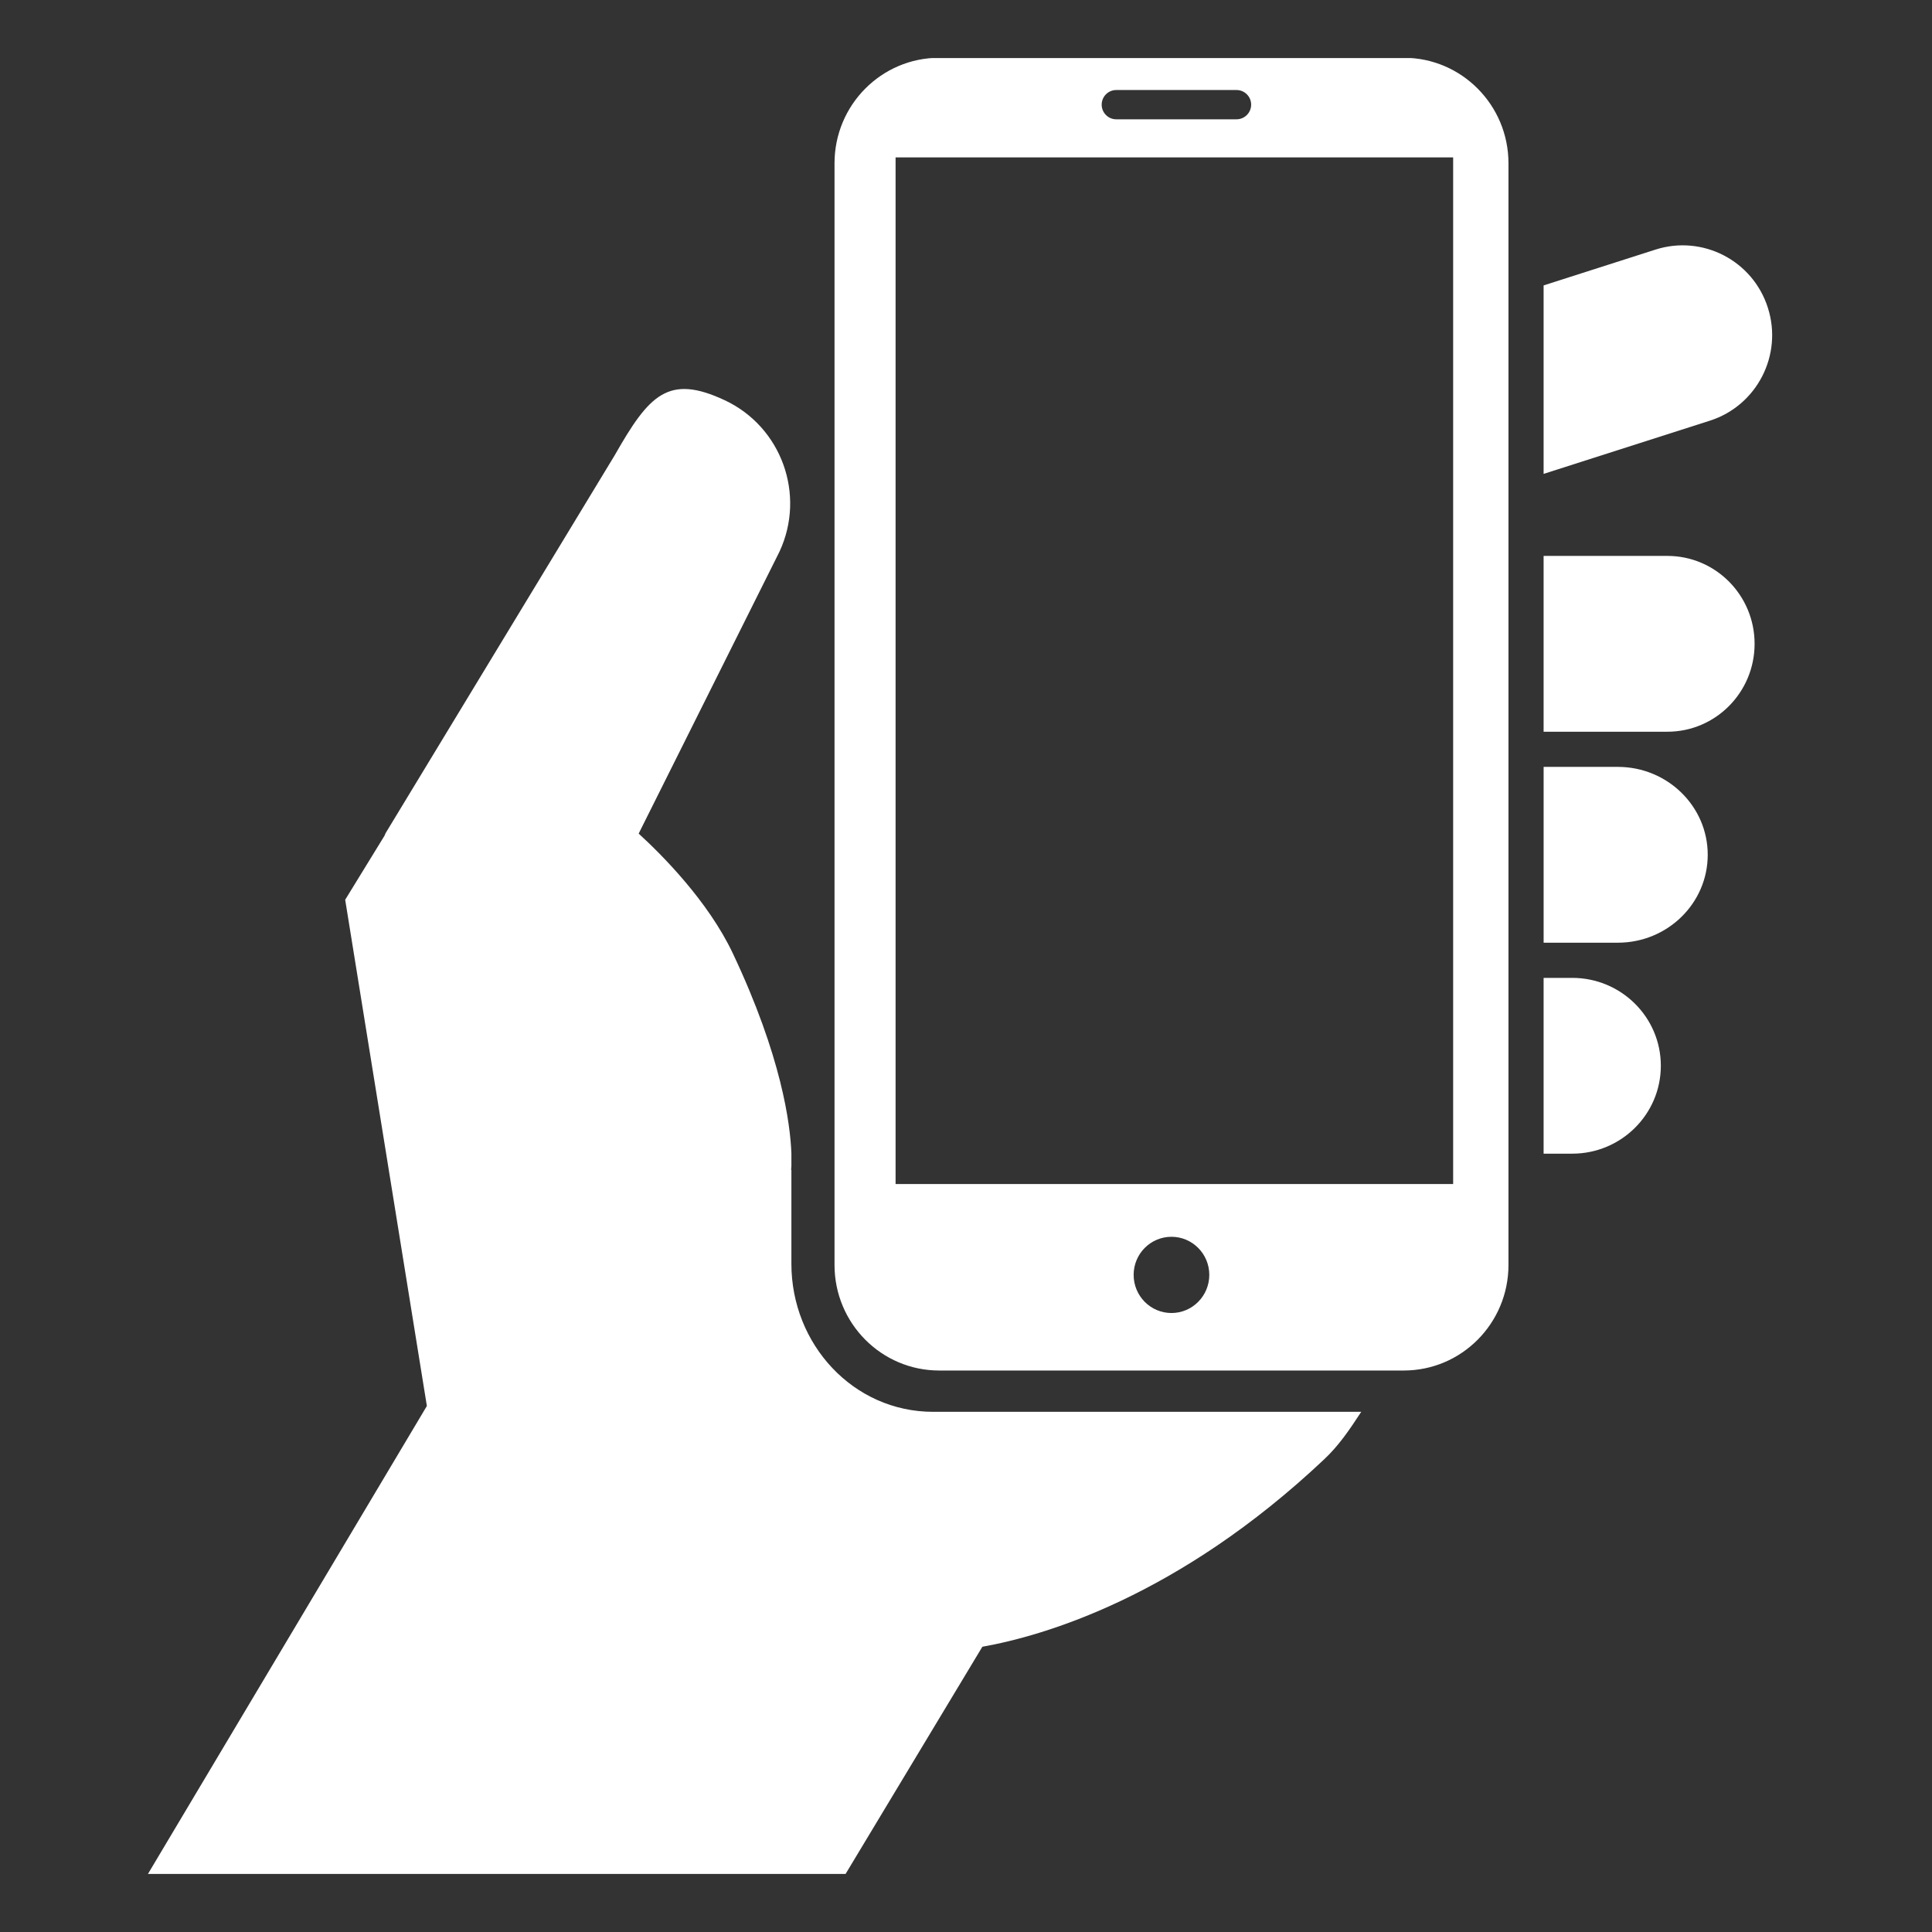 <svg xmlns="http://www.w3.org/2000/svg" xmlns:xlink="http://www.w3.org/1999/xlink" width="500" zoomAndPan="magnify" viewBox="0 0 375 375" height="500" preserveAspectRatio="xMidYMid meet" version="1.0"><rect x="0" y="0" width="375" height="375" fill="#333333" stroke="none"/><defs><clipPath id="8933d8097a"><path d="M 28 75 L 265 75 L 265 363.773 L 28 363.773 Z M 28 75 " clip-rule="nonzero"/></clipPath><clipPath id="ca40fa6f58"><path d="M 161 11.273 L 293 11.273 L 293 267 L 161 267 Z M 161 11.273 " clip-rule="nonzero"/></clipPath><clipPath id="aa26234564"><path d="M 131.25 240 L 135 240 L 135 243.75 L 131.25 243.75 Z M 131.25 240 " clip-rule="nonzero"/></clipPath></defs><path fill="#ffffff" d="M 343.148 59.754 C 340.242 50.582 330.469 45.523 321.32 48.449 L 299.613 55.398 L 299.613 91.98 L 331.887 81.652 C 341.02 78.727 346.07 68.918 343.148 59.754 Z M 343.148 59.754 " fill-opacity="1" fill-rule="nonzero"/><g clip-path="url(#8933d8097a)"><path fill="#ffffff" d="M 153.609 245.305 L 153.609 227.078 L 153.551 227.047 C 153.551 227.047 153.586 226.82 153.609 226.363 L 153.609 223.84 C 153.391 218.176 151.719 205.082 142.242 185.051 C 137.434 174.883 128.426 165.871 123.965 161.801 L 151.309 107.051 C 156.438 95.996 151.684 82.855 140.684 77.691 C 129.684 72.539 125.988 76.645 119.312 88.371 L 74.848 161.707 L 74.621 162.23 L 67 174.641 L 82.855 272.898 L 28.719 363.727 L 164.129 363.727 L 190.676 319.633 C 202.496 317.531 228.668 310.004 257.043 283.234 C 259.836 280.598 261.816 277.707 264.215 274.035 L 181.137 274.035 C 165.609 274.035 153.609 260.922 153.609 245.305 Z M 153.609 245.305 " fill-opacity="1" fill-rule="nonzero"/></g><path fill="#ffffff" d="M 323.637 107.902 L 299.613 107.902 L 299.613 142.027 L 323.637 142.027 C 332.988 142.027 340.566 134.383 340.566 124.965 C 340.566 115.543 332.992 107.902 323.637 107.902 Z M 323.637 107.902 " fill-opacity="1" fill-rule="nonzero"/><path fill="#ffffff" d="M 314.02 148.852 L 299.617 148.852 L 299.617 182.977 L 314.02 182.977 C 323.652 182.977 331.469 175.336 331.469 165.914 C 331.469 156.5 323.652 148.852 314.02 148.852 Z M 314.02 148.852 " fill-opacity="1" fill-rule="nonzero"/><path fill="#ffffff" d="M 305.168 189.805 L 299.613 189.805 L 299.613 223.926 L 305.168 223.926 C 314.664 223.926 322.367 216.281 322.367 206.863 C 322.367 197.445 314.668 189.805 305.168 189.805 Z M 305.168 189.805 " fill-opacity="1" fill-rule="nonzero"/><g clip-path="url(#ca40fa6f58)"><path fill="#ffffff" d="M 282.055 229.82 L 173.832 229.82 L 173.832 30.555 L 282.055 30.555 Z M 227.383 254.855 C 223.32 254.855 220.039 251.531 220.039 247.453 C 220.039 243.367 223.32 240.059 227.383 240.059 C 231.434 240.059 234.723 243.371 234.723 247.453 C 234.723 251.535 231.434 254.855 227.383 254.855 Z M 216.66 17.473 L 240.012 17.473 C 241.57 17.473 242.848 18.746 242.848 20.312 C 242.848 21.883 241.57 23.156 240.012 23.156 L 216.66 23.156 C 215.098 23.156 213.836 21.883 213.836 20.312 C 213.836 18.75 215.102 17.473 216.66 17.473 Z M 272.465 11.215 L 182.297 11.215 C 171.078 11.215 161.98 20.387 161.98 31.691 L 161.98 245.527 C 161.98 256.848 171.078 266.016 182.297 266.016 L 272.465 266.016 C 283.691 266.016 292.793 256.848 292.793 245.527 L 292.793 31.691 C 292.793 20.387 283.68 11.215 272.465 11.215 Z M 272.465 11.215 " fill-opacity="1" fill-rule="evenodd"/></g><g clip-path="url(#aa26234564)"><path fill="#ffffff" d="M 131.25 240 L 135 240 L 135 243.75 L 131.25 243.75 Z M 131.25 240 " fill-opacity="1" fill-rule="nonzero"/></g></svg>